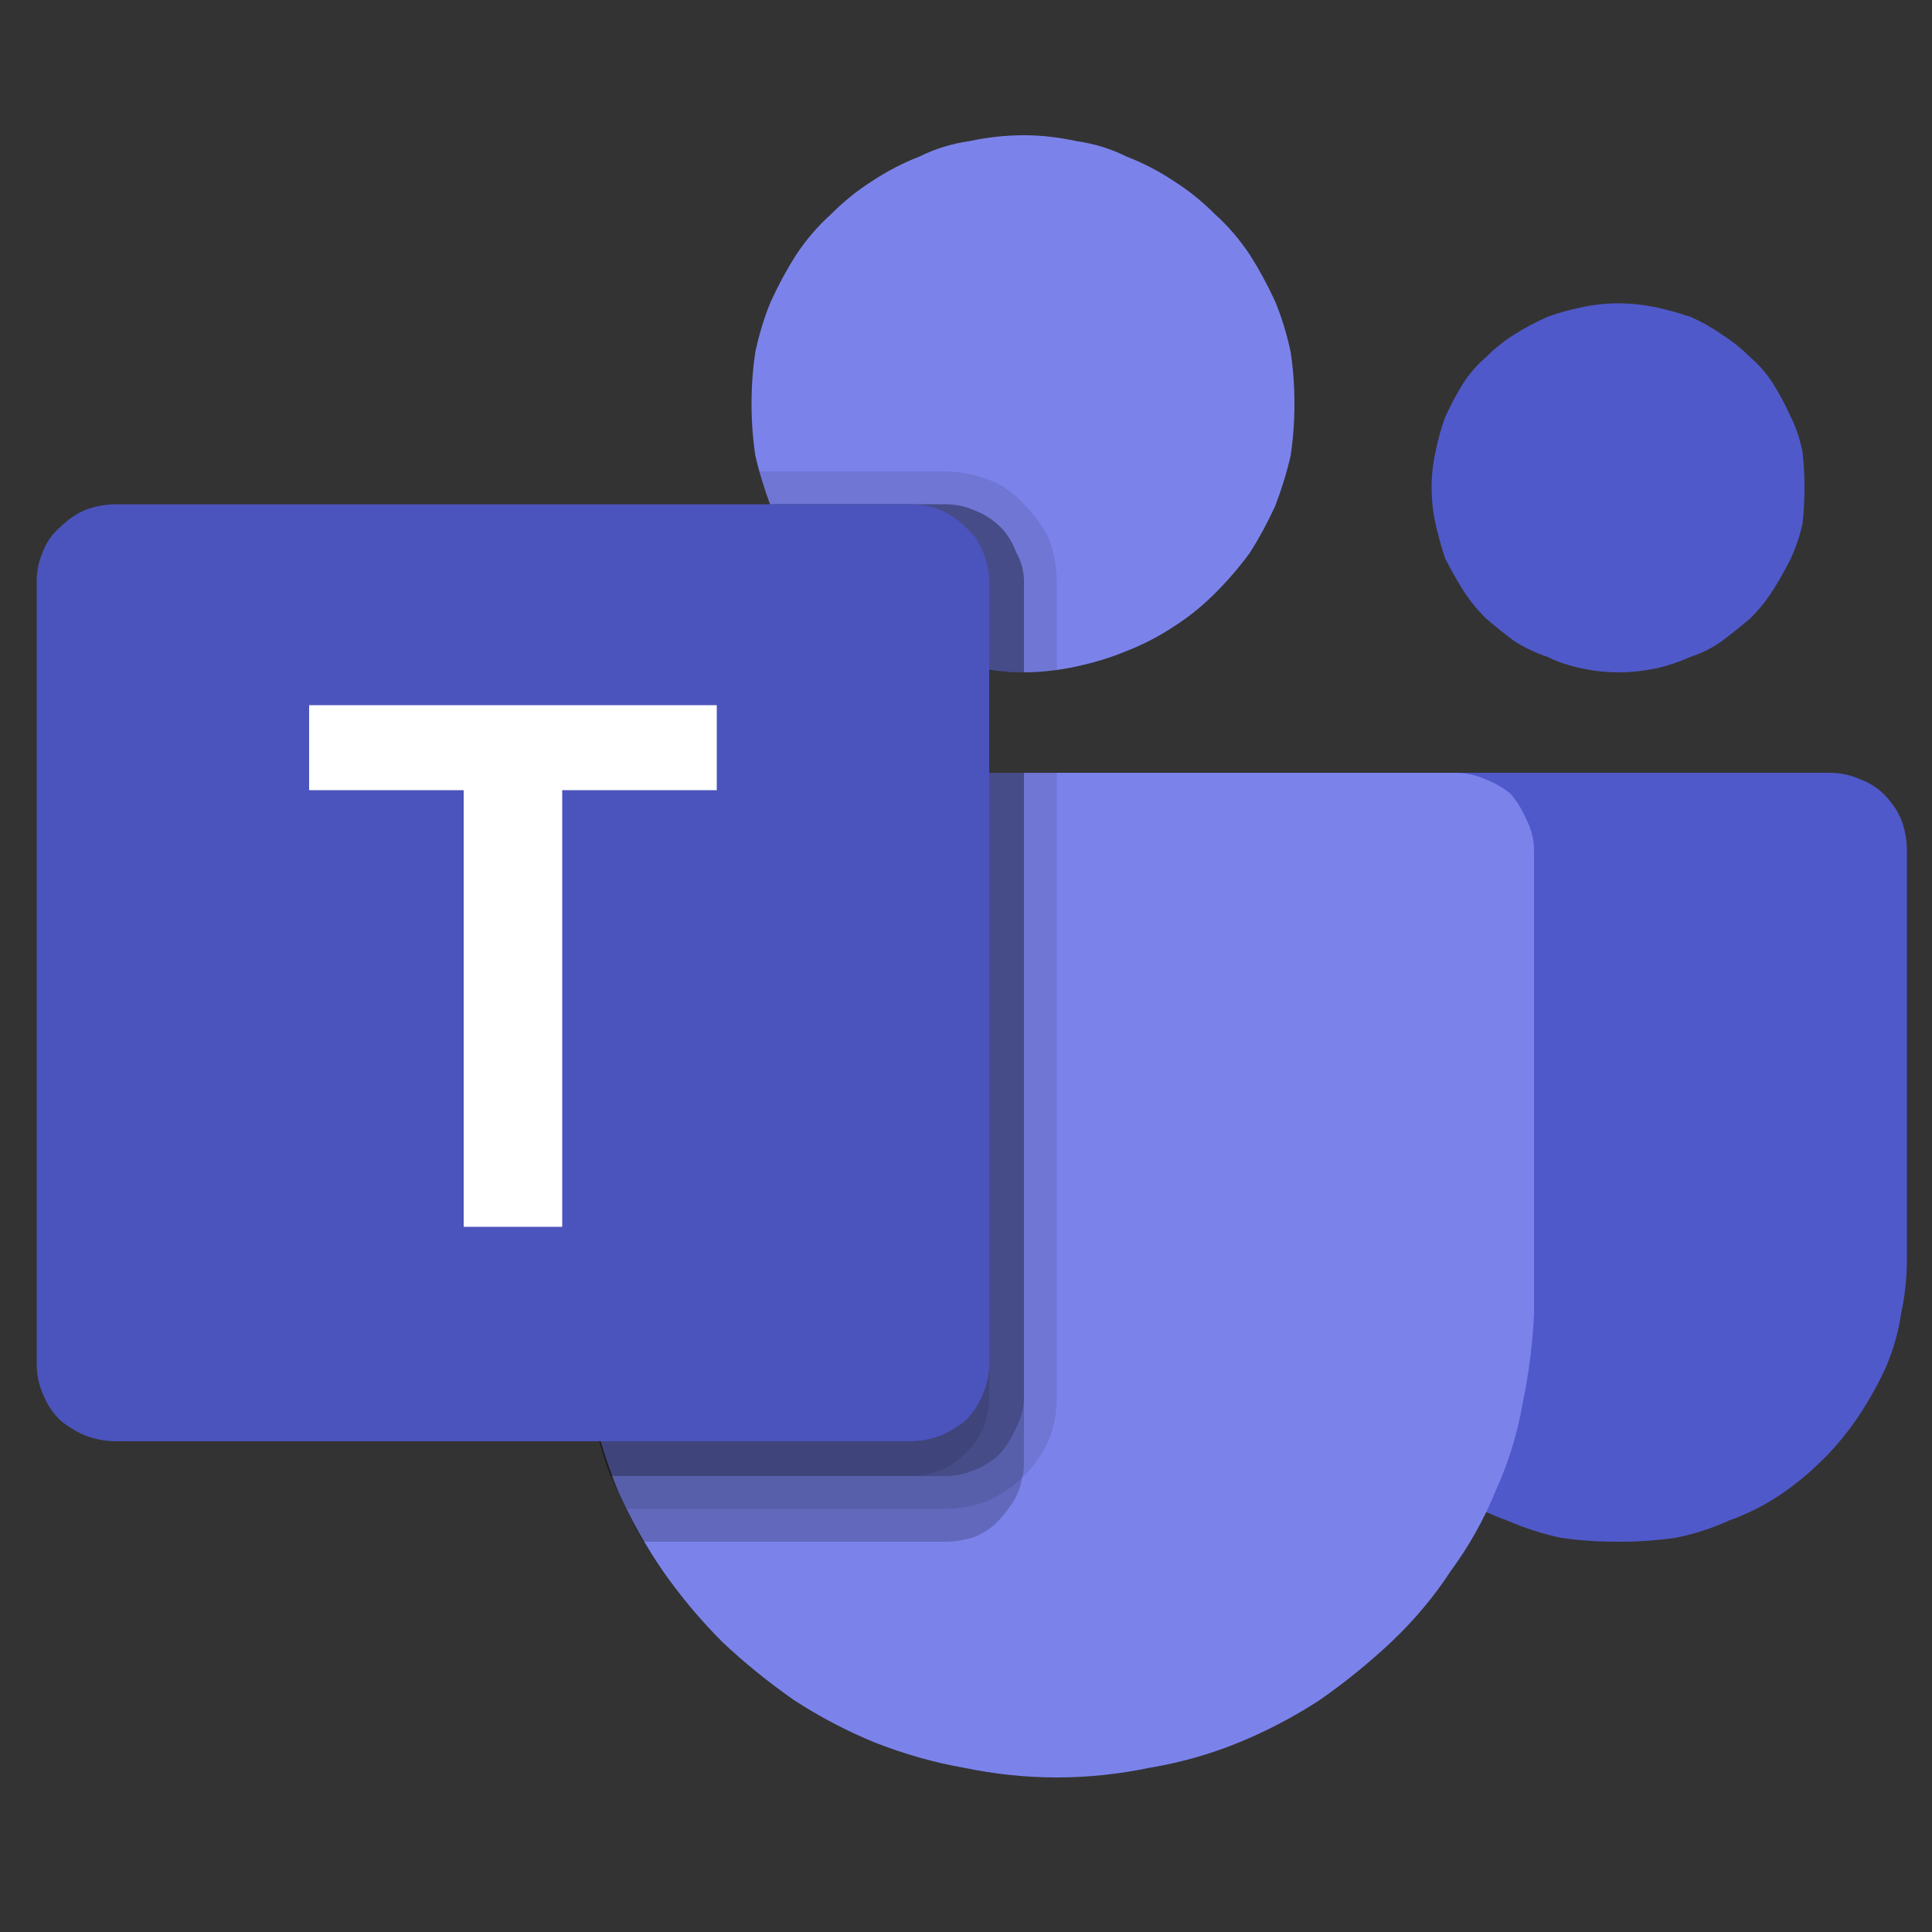 <svg version="1.2" xmlns="http://www.w3.org/2000/svg" viewBox="0 0 100 100" width="100" height="100">
	<rect x="0" y="0" width="100" height="100" fill="#333333" stroke="none"/>
	<title>microsoft-teams-logo-svg</title>
	<defs>
		<clipPath clipPathUnits="userSpaceOnUse" id="cp1">
			<path d="m-20.97 132.45h49.03v48.29h-49.03z"/>
		</clipPath>
		<clipPath clipPathUnits="userSpaceOnUse" id="cp2">
			<path d="m-5.15-5.13h112.68v110.99h-112.68z"/>
		</clipPath>
	</defs>
	<style>
		.s0 { fill: #4f4f4f } 
		.s1 { fill: #000000 } 
		.s2 { fill: #555aac } 
		.s3 { fill: #5059c9 } 
		.s4 { fill: #7b83eb } 
		.s5 { opacity: .2;fill: #000000 } 
		.s6 { opacity: .1;fill: #000000 } 
		.s7 { fill: #4b53bc } 
		.s8 { fill: #ffffff } 
	</style>
	<g id="surface941">
		<g id="g652">
			<g id="glyph1-4">
				<path id="path62" class="s0" d=""/>
			</g>
		</g>
		<g id="g774">
			<g id="glyph3-8">
				<path id="path194" class="s1" d=""/>
			</g>
		</g>
		<g id="g900">
			<g id="glyph4-9">
				<path id="path308" class="s0" d=""/>
			</g>
		</g>
		<g id="g1090">
			<g id="glyph4-9">
				<path id="path308" class="s0" d=""/>
			</g>
		</g>
		<g id="g1102">
			<g id="glyph4-9">
				<path id="path308" class="s0" d=""/>
			</g>
		</g>
		<g id="g1146">
			<g id="glyph4-9">
				<path id="path308" class="s0" d=""/>
			</g>
		</g>
		<g id="g1156">
			<g id="glyph4-9">
				<path id="path308" class="s0" d=""/>
			</g>
		</g>
		<g id="g1216">
			<g id="glyph4-9">
				<path id="path308" class="s0" d=""/>
			</g>
		</g>
		<g id="g1310">
			<g id="glyph4-9">
				<path id="path308" class="s0" d=""/>
			</g>
		</g>
		<g id="g1388">
			<g id="glyph4-9">
				<path id="path308" class="s0" d=""/>
			</g>
		</g>
		<g id="g1398">
			<g id="glyph4-9">
				<path id="path308" class="s0" d=""/>
			</g>
		</g>
		<g id="g1552">
			<g id="glyph4-9">
				<path id="path308" class="s0" d=""/>
			</g>
		</g>
		<g id="g1846">
			<g id="glyph4-9">
				<path id="path308" class="s0" d=""/>
			</g>
		</g>
		<g id="g1906">
			<g id="glyph4-9">
				<path id="path308" class="s0" d=""/>
			</g>
		</g>
		<g id="g1916">
			<g id="glyph4-9">
				<path id="path308" class="s0" d=""/>
			</g>
		</g>
		<g id="g2044">
			<g id="glyph3-8">
				<path id="path194" class="s1" d=""/>
			</g>
		</g>
		<g id="g2064">
			<g id="glyph3-8">
				<path id="path194" class="s1" d=""/>
			</g>
		</g>
		<g id="g2112">
			<g id="glyph4-9">
				<path id="path308" class="s0" d=""/>
			</g>
		</g>
		<g id="g2122">
			<g id="glyph4-9">
				<path id="path308" class="s0" d=""/>
			</g>
		</g>
		<g id="g2182">
			<g id="glyph4-9">
				<path id="path308" class="s0" d=""/>
			</g>
		</g>
		<g id="g2526">
			<g id="glyph4-9">
				<path id="path308" class="s0" d=""/>
			</g>
		</g>
		<g id="g2576">
			<g id="glyph4-9">
				<path id="path308" class="s0" d=""/>
			</g>
		</g>
		<g id="g2682">
			<g id="glyph4-9">
				<path id="path308" class="s0" d=""/>
			</g>
		</g>
		<g id="g2750">
			<g id="glyph3-8">
				<path id="path194" class="s1" d=""/>
			</g>
		</g>
		<g id="g2782">
			<g id="glyph3-8">
				<path id="path194" class="s1" d=""/>
			</g>
		</g>
		<g id="g2850">
			<g id="glyph4-9">
				<path id="path308" class="s0" d=""/>
			</g>
		</g>
		<g id="g2862">
			<g id="glyph4-9">
				<path id="path308" class="s0" d=""/>
			</g>
		</g>
		<g id="g2952">
			<g id="glyph4-9">
				<path id="path308" class="s0" d=""/>
			</g>
		</g>
		<g id="g2962">
			<g id="glyph4-9">
				<path id="path308" class="s0" d=""/>
			</g>
		</g>
		<g id="g3008">
			<g id="glyph4-9">
				<path id="path308" class="s0" d=""/>
			</g>
		</g>
		<g id="g3018">
			<g id="glyph4-9">
				<path id="path308" class="s0" d=""/>
			</g>
		</g>
		<g id="g3206">
			<g id="glyph4-9">
				<path id="path308" class="s0" d=""/>
			</g>
		</g>
		<g id="g3214">
			<g id="glyph4-9">
				<path id="path308" class="s0" d=""/>
			</g>
		</g>
		<g id="g3240">
			<g id="glyph4-9">
				<path id="path308" class="s0" d=""/>
			</g>
		</g>
		<g id="g3480">
			<g id="glyph4-9">
				<path id="path308" class="s0" d=""/>
			</g>
		</g>
		<g id="g3522">
			<g id="glyph4-9">
				<path id="path308" class="s0" d=""/>
			</g>
		</g>
		<g id="g3552">
			<g id="glyph4-9">
				<path id="path308" class="s0" d=""/>
			</g>
		</g>
		<g id="g3578">
			<g id="glyph4-9">
				<path id="path308" class="s0" d=""/>
			</g>
		</g>
		<g id="g3662">
			<g id="glyph3-8">
				<path id="path194" class="s1" d=""/>
			</g>
		</g>
		<g id="g3900">
			<g id="glyph4-9">
				<path id="path308" class="s0" d=""/>
			</g>
		</g>
		<g id="g4006">
			<g id="glyph4-9">
				<path id="path308" class="s0" d=""/>
			</g>
		</g>
		<g id="g4016">
			<g id="glyph4-9">
				<path id="path308" class="s0" d=""/>
			</g>
		</g>
		<g id="g4056">
			<g id="glyph3-8">
				<path id="path194" class="s1" d=""/>
			</g>
		</g>
		<g id="g4130">
			<g id="glyph4-9">
				<path id="path308" class="s0" d=""/>
			</g>
		</g>
		<g id="g4208">
			<g id="glyph4-9">
				<path id="path308" class="s0" d=""/>
			</g>
		</g>
		<g id="g4264">
			<g id="glyph4-9">
				<path id="path308" class="s0" d=""/>
			</g>
		</g>
		<g id="g4352">
			<g id="glyph3-8">
				<path id="path194" class="s1" d=""/>
			</g>
		</g>
		<g id="g4390">
			<g id="glyph3-8">
				<path id="path194" class="s1" d=""/>
			</g>
		</g>
		<g id="g4622">
			<g id="glyph4-9">
				<path id="path308" class="s0" d=""/>
			</g>
		</g>
		<g id="g686-3">
			<g id="glyph2-1">
				<path id="path131" class="s2" d="m40.6 162.9h-1.1v-6.2q0-0.7 0.1-1.8-0.2 0.6-0.3 0.9l-3.1 7.1h-0.6l-3.1-7.1q-0.1-0.2-0.3-0.9 0 0.6 0 1.8v6.2h-1v-9.2h1.4l2.8 6.4q0.4 0.7 0.5 1.1 0.3-0.9 0.4-1.1l2.9-6.4h1.4z"/>
			</g>
			<g id="glyph2-2">
				<path id="path134" class="s2" d="m44.1 153.9q0 0.3-0.2 0.5-0.2 0.2-0.5 0.2-0.3 0-0.5-0.2-0.2-0.2-0.2-0.5 0-0.2 0.2-0.4 0.2-0.3 0.5-0.3 0.3 0 0.5 0.2 0.2 0.2 0.2 0.5zm-1.2 2.4h1v6.6h-1z"/>
			</g>
			<g id="glyph2-3">
				<path id="path137" class="s2" d="m50.5 162.6q-0.8 0.5-1.8 0.5-0.9 0-1.7-0.5-0.7-0.4-1.1-1.1-0.4-0.8-0.4-1.7 0-1.7 1-2.7 0.9-1 2.5-1 0.8 0 1.5 0.4v1q-0.8-0.5-1.6-0.5-1 0-1.7 0.8-0.6 0.7-0.6 1.9 0 1.1 0.6 1.8 0.6 0.7 1.6 0.7 0.9 0 1.7-0.6z"/>
			</g>
			<g id="glyph2-4">
				<path id="path140" class="s2" d="m55.5 157.4q-0.3-0.2-0.8-0.2-0.7 0-1.2 0.6-0.4 0.7-0.4 1.7v3.4h-1.1v-6.6h1.1v1.4q0.2-0.7 0.7-1.1 0.5-0.4 1-0.4 0.5 0 0.7 0.1z"/>
			</g>
		</g>
		<g id="g694-1">
			<g id="glyph2-5">
				<path id="path143" fill-rule="evenodd" class="s2" d="m62 159.5q0 1.6-0.9 2.5-0.9 1-2.4 1-1.4 0-2.3-1-0.9-0.9-0.9-2.4 0-1.7 0.9-2.6 0.9-1 2.5-1 1.4 0 2.3 1 0.8 0.9 0.8 2.5zm-1.1 0q0-1.2-0.5-1.9-0.6-0.7-1.6-0.7-1 0-1.6 0.7-0.6 0.7-0.6 1.9 0 1.2 0.6 1.9 0.6 0.7 1.6 0.7 1 0 1.6-0.7 0.5-0.6 0.5-1.9z"/>
			</g>
			<g id="glyph2-6">
				<path id="path146" class="s2" d="m67.2 161q0 0.9-0.7 1.4-0.6 0.6-1.7 0.6-0.9 0-1.6-0.4v-1.2q0.7 0.7 1.7 0.7 1.2 0 1.2-1 0-0.3-0.2-0.6-0.3-0.2-1.1-0.6-0.9-0.4-1.3-0.8-0.3-0.4-0.3-1.1 0-0.9 0.6-1.4 0.7-0.6 1.7-0.6 0.8 0 1.4 0.4v1q-0.6-0.5-1.5-0.5-0.5 0-0.8 0.3-0.3 0.3-0.3 0.7 0 0.4 0.2 0.6 0.2 0.3 1 0.6 0.9 0.4 1.3 0.8 0.4 0.5 0.4 1.1z"/>
			</g>
			<g id="glyph2-5">
				<path id="path143" fill-rule="evenodd" class="s2" d="m74.7 159.5q0 1.6-0.9 2.5-0.9 1-2.4 1-1.4 0-2.3-1-0.9-0.9-0.9-2.4 0-1.7 0.9-2.6 0.9-1 2.5-1 1.4 0 2.3 1 0.8 0.9 0.8 2.5zm-1.1 0q0-1.2-0.5-1.9-0.6-0.7-1.6-0.7-1 0-1.6 0.7-0.6 0.7-0.6 1.9 0 1.2 0.6 1.9 0.6 0.7 1.6 0.7 1 0 1.6-0.7 0.5-0.6 0.5-1.9z"/>
			</g>
		</g>
		<g id="g698-7">
			<g id="glyph2-7">
				<path id="path149" class="s2" d="m79.3 154q-0.3-0.2-0.7-0.2-1.1 0-1.1 1.4v1h1.6v0.9h-1.6v5.7h-1v-5.7h-1.1v-0.9h1.1v-1.1q0-1 0.6-1.6 0.6-0.6 1.5-0.6 0.5 0 0.7 0.1z"/>
			</g>
		</g>
		<g id="g706-8">
			<g id="glyph2-8">
				<path id="path152" class="s2" d="m83.5 162.7q-0.4 0.3-1 0.3-1.7 0-1.7-2v-3.9h-1.2v-0.9h1.2v-1.6l1-0.3v1.9h1.7v0.9h-1.7v3.7q0 0.7 0.2 1 0.3 0.3 0.8 0.3 0.4 0 0.7-0.3z"/>
			</g>
			<g id="glyph2-9">
				<path id="path155" class="s2" d=""/>
			</g>
			<g id="glyph2-10">
				<path id="path158" class="s2" d="m93.5 154.5h-2.6v8.3h-1.1v-8.3h-2.7v-0.9h6.4z"/>
			</g>
		</g>
		<g id="g716-6">
			<g id="glyph2-11">
				<path id="path161" fill-rule="evenodd" class="s2" d="m98.7 159.7h-4.7q0.1 1.2 0.6 1.8 0.6 0.6 1.6 0.6 1.1 0 2.1-0.8v1q-0.9 0.7-2.3 0.7-1.5 0-2.3-1-0.8-0.9-0.8-2.5 0-1 0.4-1.8 0.4-0.8 1.1-1.3 0.7-0.4 1.6-0.4 1.3 0 2 0.8 0.7 0.8 0.7 2.4zm-1.1-0.9q0-1-0.4-1.5-0.4-0.5-1.2-0.5-0.8 0-1.3 0.5-0.5 0.6-0.6 1.5z"/>
			</g>
			<g id="glyph2-12">
				<path id="path164" fill-rule="evenodd" class="s2" d="m105 162.8h-1.1v-1q-0.7 1.2-2 1.2-1 0-1.6-0.6-0.5-0.5-0.5-1.4 0-1.8 2.1-2.2l2-0.2q0-1.7-1.3-1.7-1.2 0-2.2 0.8v-1.1q0.3-0.2 1-0.4 0.7-0.2 1.3-0.2 2.3 0 2.3 2.5zm-1.1-3.4l-1.6 0.2q-0.8 0.1-1.1 0.4-0.4 0.3-0.4 0.9 0 0.5 0.4 0.8 0.4 0.3 0.9 0.3 0.8 0 1.3-0.6 0.5-0.5 0.5-1.4z"/>
			</g>
			<g id="glyph2-13">
				<path id="path167" class="s2" d="m116.5 162.8h-1.1v-3.8q0-1.2-0.3-1.6-0.4-0.5-1.2-0.5-0.7 0-1.1 0.6-0.5 0.6-0.5 1.5v3.8h-1.1v-4q0-1.9-1.5-1.9-0.7 0-1.2 0.6-0.4 0.6-0.4 1.5v3.8h-1.1v-6.7h1.1v1.1q0.7-1.2 2.1-1.2 0.6 0 1.1 0.3 0.6 0.4 0.8 1 0.7-1.3 2.2-1.3 2.2 0 2.2 2.7z"/>
			</g>
			<g id="glyph2-6">
				<path id="path146" class="s2" d="m122.1 161q0 0.9-0.7 1.4-0.6 0.6-1.7 0.6-1 0-1.7-0.4v-1.2q0.8 0.7 1.8 0.7 1.2 0 1.2-1 0-0.4-0.2-0.6-0.3-0.2-1.1-0.6-0.9-0.4-1.3-0.8-0.4-0.5-0.4-1.2 0-0.8 0.7-1.4 0.7-0.5 1.7-0.5 0.8 0 1.4 0.3v1q-0.6-0.4-1.5-0.4-0.5 0-0.9 0.2-0.3 0.3-0.3 0.7 0 0.4 0.3 0.7 0.2 0.2 1 0.6 0.9 0.4 1.3 0.8 0.4 0.4 0.4 1.1z"/>
			</g>
		</g>
		<g id="Clip-Path: g2201" clip-path="url(#cp1)">
			<g id="g2201">
				<g id="g2207">
					<path id="path2209" class="s3" d="m11.2 163v-10q0-0.4 0.3-0.7 0.2-0.2 0.6-0.2h10.4q0.3 0 0.6 0.1 0.4 0.1 0.6 0.4 0.3 0.2 0.4 0.5 0.1 0.4 0.1 0.7v9.2q0 0.7-0.1 1.3-0.1 0.6-0.4 1.2-0.2 0.6-0.6 1.1-0.3 0.5-0.8 0.9-0.4 0.5-1 0.8-0.5 0.4-1.1 0.6-0.6 0.3-1.2 0.4-0.6 0.1-1.3 0.1-0.6 0-1.3-0.1-0.6-0.1-1.2-0.4-0.6-0.2-1.1-0.6-0.5-0.3-1-0.8-0.4-0.4-0.8-0.9-0.4-0.5-0.6-1.1-0.2-0.6-0.4-1.2-0.1-0.6-0.1-1.3z"/>
				</g>
				<g id="g2211">
					<path id="path2213" class="s3" d="m21.9 145.7q0 0.4-0.1 0.8 0 0.4-0.2 0.7-0.2 0.4-0.4 0.8-0.2 0.3-0.5 0.6-0.3 0.3-0.6 0.5-0.4 0.2-0.8 0.4-0.4 0.1-0.8 0.2-0.4 0.1-0.8 0.1-0.4 0-0.8-0.1-0.4-0.1-0.8-0.2-0.4-0.2-0.7-0.4-0.4-0.2-0.7-0.5-0.3-0.3-0.5-0.6-0.2-0.4-0.4-0.8-0.1-0.3-0.2-0.7-0.1-0.4-0.1-0.8 0-0.5 0.1-0.9 0.1-0.4 0.2-0.7 0.2-0.4 0.4-0.8 0.2-0.3 0.5-0.6 0.3-0.3 0.7-0.5 0.3-0.2 0.7-0.4 0.4-0.1 0.8-0.2 0.4-0.1 0.8-0.1 0.4 0 0.8 0.1 0.4 0.1 0.8 0.2 0.4 0.2 0.8 0.4 0.3 0.2 0.6 0.5 0.3 0.3 0.5 0.6 0.2 0.4 0.4 0.8 0.2 0.3 0.2 0.7 0.1 0.4 0.1 0.9z"/>
					<path id="path2215" class="s3" d="m17.2 169.9q-0.1 0-0.2 0 0.1 0 0.2 0z"/>
					<path id="path2217" class="s3" d="m17.3 169.9z"/>
					<path id="path2219" class="s4" d="m10.4 143.8q0 0.6-0.1 1.1-0.1 0.6-0.3 1.2-0.3 0.5-0.6 1-0.3 0.5-0.8 0.9-0.4 0.5-0.9 0.8-0.5 0.3-1 0.5-0.6 0.3-1.2 0.4-0.6 0.1-1.2 0.1-0.6 0-1.2-0.1-0.6-0.1-1.1-0.4-0.6-0.2-1.1-0.5-0.5-0.3-0.9-0.8-0.5-0.4-0.8-0.9-0.3-0.5-0.6-1-0.2-0.6-0.3-1.2-0.1-0.5-0.1-1.1 0-0.6 0.1-1.2 0.1-0.6 0.3-1.1 0.3-0.6 0.6-1.1 0.3-0.5 0.8-0.9 0.4-0.4 0.9-0.8 0.5-0.3 1.1-0.5 0.5-0.2 1.1-0.4 0.6-0.1 1.2-0.1 0.6 0 1.2 0.1 0.6 0.2 1.2 0.4 0.5 0.2 1 0.5 0.5 0.4 0.9 0.8 0.5 0.4 0.8 0.9 0.3 0.5 0.6 1.1 0.2 0.5 0.3 1.1 0.1 0.6 0.1 1.2z"/>
					<path id="path2221" class="s4" d="m14.7 152.2q0.3 0.1 0.6 0.4 0.2 0.2 0.4 0.5 0.1 0.4 0.1 0.7v10.5q0 1-0.2 2-0.2 1-0.6 2-0.5 0.9-1 1.8-0.6 0.8-1.4 1.5-0.7 0.8-1.6 1.3-0.9 0.6-1.8 1-1 0.4-2 0.6-1.1 0.2-2.1 0.2-1.1 0-2.1-0.2-1-0.2-2-0.6-1-0.4-1.8-1-0.9-0.5-1.7-1.3-0.7-0.7-1.3-1.5-0.6-0.9-1-1.8-0.4-1-0.6-2-0.2-1-0.2-2v-10.5q0-0.3 0.1-0.7 0.1-0.3 0.4-0.5 0.2-0.3 0.6-0.4 0.3-0.1 0.6-0.1h17.9q0.4 0 0.7 0.1z"/>
					<path id="path2223" class="s5" d="m4.3 152.1v15.6q0 0.1 0 0.3-0.1 0.3-0.2 0.5-0.2 0.3-0.4 0.5-0.3 0.2-0.6 0.3-0.3 0.1-0.6 0.1h-6.7q-0.3-0.3-0.4-0.7-0.2-0.4-0.4-0.8-0.7-1.8-0.6-3.6v-10.5q0-0.3 0.1-0.7 0.1-0.3 0.4-0.5 0.2-0.3 0.6-0.4 0.3-0.1 0.6-0.1z"/>
					<path id="path2225" class="s5" d="m4.3 147.8v2q-0.4 0-0.8 0-0.8-0.1-1.5-0.5-0.8-0.3-1.4-0.8-0.7-0.4-1.2-1.1-0.5-0.6-0.8-1.4h3.9q0.4 0 0.7 0.2 0.3 0.1 0.6 0.3 0.2 0.3 0.4 0.6 0.1 0.3 0.1 0.7z"/>
					<path id="path2227" class="s6" d="m5.1 152.1v14.1q0 0.5-0.2 0.9-0.2 0.5-0.6 0.8-0.3 0.4-0.8 0.6-0.5 0.2-1 0.2h-7.1q-0.2-0.4-0.4-0.8-0.7-1.8-0.6-3.6v-10.5q0-0.3 0.1-0.7 0.1-0.3 0.4-0.5 0.2-0.3 0.6-0.4 0.3-0.1 0.6-0.1z"/>
					<path id="path2229" class="s6" d="m5.1 147.8v2q-0.8 0-1.6 0-0.8-0.1-1.5-0.5-0.8-0.3-1.4-0.8-0.7-0.4-1.2-1.1-0.5-0.6-0.8-1.4-0.1-0.3-0.2-0.7h4.1q0.5 0 1 0.2 0.5 0.2 0.8 0.5 0.4 0.4 0.6 0.8 0.2 0.5 0.2 1z"/>
					<path id="path2231" class="s5" d="m4.3 152.1v14.1q0 0.3-0.1 0.6-0.2 0.3-0.4 0.6-0.3 0.2-0.6 0.4-0.3 0.1-0.7 0.1h-7.5q-0.7-1.8-0.6-3.6v-10.5q0-0.3 0.1-0.7 0.1-0.3 0.4-0.5 0.2-0.3 0.6-0.4 0.3-0.1 0.6-0.1z"/>
					<path id="path2233" class="s5" d="m4.3 147.8v2q-0.4 0-0.8 0-0.8-0.1-1.5-0.5-0.8-0.3-1.4-0.8-0.7-0.4-1.2-1.1-0.5-0.6-0.8-1.4h3.9q0.4 0 0.7 0.2 0.3 0.1 0.6 0.3 0.2 0.3 0.4 0.6 0.1 0.3 0.1 0.7z"/>
					<path id="path2235" class="s6" d="m3.5 147.8v2q-0.8-0.1-1.5-0.5-0.8-0.3-1.4-0.8-0.7-0.4-1.2-1.1-0.5-0.6-0.8-1.4h3.2q0.3 0 0.6 0.2 0.4 0.1 0.6 0.3 0.3 0.3 0.4 0.6 0.1 0.3 0.1 0.7z"/>
					<path id="path2237" class="s6" d="m-3.9 152.1h7.4v14.1q0 0.3-0.1 0.6-0.1 0.3-0.4 0.6-0.2 0.2-0.6 0.4-0.3 0.1-0.6 0.1h-6.8q-0.7-1.8-0.6-3.6v-10.5q0-0.3 0.1-0.7 0.1-0.3 0.4-0.5 0.2-0.3 0.6-0.4 0.3-0.1 0.6-0.1z"/>
					<path id="path2239" class="s7" d="m-16.1 146h17.9q0.3 0 0.6 0.2 0.4 0.1 0.6 0.3 0.3 0.3 0.4 0.6 0.1 0.3 0.1 0.7v17.6q0 0.3-0.1 0.7-0.1 0.3-0.4 0.5-0.2 0.3-0.6 0.4-0.3 0.2-0.6 0.2h-17.9q-0.4 0-0.7-0.2-0.3-0.1-0.6-0.4-0.2-0.2-0.4-0.5-0.1-0.4-0.1-0.7v-17.6q0-0.4 0.1-0.7 0.2-0.3 0.4-0.6 0.3-0.2 0.6-0.3 0.3-0.2 0.7-0.2z"/>
					<path id="path2241" class="s8" d="m-2.6 152.5h-3.5v9.8h-2.2v-9.8h-3.5v-1.9h9.2z"/>
				</g>
			</g>
		</g>
		<g id="Clip-Path: g2201-8" clip-path="url(#cp2)">
			<g id="g2201-8">
				<g id="g2207-0">
					<path id="path2209-6" class="s3" d="m68.8 65.2v-23.1q0-0.9 0.6-1.5 0.6-0.6 1.5-0.6h23.8q0.8 0 1.5 0.3 0.8 0.3 1.3 0.8 0.6 0.6 0.9 1.3 0.3 0.8 0.3 1.6v21.2q0 1.4-0.3 2.8-0.2 1.4-0.8 2.8-0.6 1.3-1.4 2.5-0.8 1.2-1.8 2.2-1.1 1.1-2.3 1.9-1.2 0.8-2.6 1.3-1.3 0.6-2.8 0.9-1.4 0.2-2.9 0.2h-0.1q-1.5 0-2.9-0.2-1.4-0.3-2.8-0.9-1.4-0.5-2.6-1.3-1.2-0.8-2.2-1.9-1.1-1-1.9-2.2-0.8-1.2-1.4-2.5-0.5-1.4-0.8-2.8-0.3-1.4-0.3-2.8z"/>
				</g>
				<g id="g2211-9">
					<path id="path2213-9" class="s3" d="m93.4 25.2q0 1-0.1 1.9-0.2 0.9-0.6 1.8-0.4 0.8-0.9 1.6-0.5 0.8-1.2 1.5-0.7 0.6-1.5 1.2-0.7 0.5-1.6 0.8-0.9 0.4-1.8 0.6-1 0.2-1.9 0.2-1 0-1.9-0.2-1-0.2-1.8-0.6-0.9-0.3-1.7-0.8-0.8-0.6-1.5-1.2-0.7-0.7-1.2-1.5-0.5-0.8-0.9-1.6-0.3-0.9-0.5-1.8-0.2-0.9-0.2-1.9 0-0.9 0.2-1.8 0.2-1 0.5-1.8 0.4-0.9 0.9-1.7 0.5-0.8 1.2-1.4 0.7-0.7 1.5-1.2 0.8-0.5 1.7-0.9 0.8-0.3 1.8-0.5 0.9-0.2 1.9-0.2 0.9 0 1.9 0.2 0.9 0.2 1.8 0.5 0.9 0.4 1.6 0.9 0.8 0.5 1.5 1.2 0.7 0.6 1.2 1.4 0.5 0.8 0.9 1.7 0.4 0.8 0.6 1.8 0.1 0.9 0.1 1.8z"/>
					<path id="path2215-2" class="s3" d="m82.6 80.9q-0.3 0-0.6 0 0.3 0 0.6 0z"/>
					<path id="path2217-2" class="s3" d="m82.9 80.9h-0.1z"/>
					<path id="path2219-1" class="s4" d="m67 20.9q0 1.4-0.2 2.7-0.3 1.3-0.8 2.6-0.6 1.3-1.3 2.4-0.8 1.1-1.8 2.1-1 1-2.1 1.7-1.2 0.8-2.5 1.3-1.2 0.5-2.6 0.8-1.4 0.3-2.7 0.3-1.4 0-2.8-0.3-1.4-0.3-2.6-0.8-1.3-0.5-2.5-1.3-1.1-0.7-2.1-1.7-1-1-1.8-2.1-0.7-1.1-1.3-2.4-0.5-1.3-0.8-2.6-0.2-1.3-0.2-2.7 0-1.4 0.2-2.7 0.3-1.4 0.8-2.6 0.6-1.3 1.3-2.4 0.8-1.2 1.8-2.1 1-1 2.1-1.7 1.2-0.8 2.5-1.3 1.2-0.6 2.6-0.8 1.4-0.3 2.8-0.3 1.3 0 2.7 0.3 1.4 0.2 2.6 0.8 1.3 0.5 2.5 1.3 1.1 0.7 2.1 1.7 1 0.9 1.8 2.1 0.7 1.1 1.3 2.4 0.5 1.2 0.8 2.6 0.2 1.3 0.2 2.7z"/>
					<path id="path2221-1" class="s4" d="m76.8 40.3q0.8 0.3 1.4 0.8 0.5 0.6 0.8 1.3 0.4 0.8 0.4 1.6v24q-0.1 2.3-0.6 4.7-0.4 2.3-1.4 4.5-0.9 2.2-2.3 4.1-1.3 2-3.1 3.7-1.7 1.6-3.7 3-2 1.3-4.2 2.2-2.2 0.9-4.6 1.3-2.4 0.5-4.8 0.5-2.4 0-4.8-0.5-2.3-0.4-4.6-1.3-2.2-0.9-4.2-2.2-2-1.4-3.7-3-1.7-1.7-3.1-3.7-1.3-1.9-2.3-4.1-0.9-2.2-1.4-4.5-0.5-2.4-0.5-4.7v-24q0-0.8 0.3-1.6 0.3-0.7 0.9-1.3 0.6-0.5 1.3-0.8 0.8-0.3 1.6-0.3h41.1q0.8 0 1.5 0.3z"/>
					<path id="path2223-1" class="s5" d="m53 40v35.8q0 0.4-0.1 0.7-0.1 0.7-0.5 1.3-0.4 0.6-0.9 1.1-0.6 0.5-1.2 0.7-0.7 0.2-1.4 0.2h-15.6q-0.5-0.8-0.9-1.7-0.4-0.8-0.8-1.7-1.5-4.1-1.5-8.4v-24q0-0.8 0.3-1.6 0.3-0.7 0.9-1.3 0.5-0.5 1.3-0.8 0.8-0.3 1.6-0.3z"/>
					<path id="path2225-0" class="s5" d="m53 30.1v4.7q-0.9 0-1.8-0.1-1.9-0.3-3.6-1-1.7-0.7-3.2-1.8-1.5-1.1-2.7-2.6-1.1-1.5-1.8-3.2h9q0.8 0 1.5 0.3 0.8 0.3 1.4 0.9 0.5 0.5 0.8 1.3 0.4 0.7 0.4 1.5z"/>
					<path id="path2227-2" class="s6" d="m54.7 40v32.3q0 1.2-0.4 2.2-0.5 1.1-1.3 1.9-0.8 0.8-1.9 1.3-1.1 0.4-2.2 0.4h-16.5q-0.4-0.8-0.8-1.7-1.5-4.1-1.5-8.4v-24q0-0.8 0.3-1.6 0.3-0.7 0.9-1.3 0.5-0.5 1.3-0.8 0.8-0.3 1.6-0.3z"/>
					<path id="path2229-7" class="s6" d="m54.7 30.1v4.6q-1.7 0.2-3.5 0-1.9-0.3-3.6-1-1.7-0.7-3.2-1.8-1.5-1.1-2.7-2.6-1.1-1.5-1.8-3.2-0.4-0.9-0.6-1.7h9.6q1.1 0 2.2 0.4 1.1 0.4 1.9 1.3 0.8 0.8 1.3 1.8 0.4 1.1 0.4 2.2z"/>
					<path id="path2231-5" class="s5" d="m53 40v32.3q0 0.8-0.4 1.6-0.3 0.7-0.8 1.3-0.6 0.6-1.4 0.9-0.7 0.3-1.5 0.3h-17.3q-1.5-4.1-1.5-8.4v-24q0-0.8 0.3-1.6 0.3-0.7 0.9-1.3 0.5-0.5 1.3-0.8 0.8-0.3 1.6-0.3z"/>
					<path id="path2233-6" class="s5" d="m53 30.1v4.7q-0.9 0-1.8-0.1-1.9-0.3-3.6-1-1.7-0.7-3.2-1.8-1.5-1.1-2.7-2.6-1.1-1.5-1.8-3.2h9q0.8 0 1.5 0.3 0.8 0.3 1.4 0.9 0.5 0.5 0.8 1.3 0.4 0.7 0.4 1.5z"/>
					<path id="path2235-6" class="s6" d="m51.2 30.1v4.6q-1.9-0.3-3.6-1-1.7-0.7-3.2-1.8-1.5-1.1-2.7-2.6-1.1-1.5-1.8-3.2h7.2q0.8 0 1.6 0.3 0.7 0.3 1.3 0.9 0.6 0.5 0.9 1.3 0.3 0.7 0.3 1.5z"/>
					<path id="path2237-8" class="s6" d="m34.2 40h17v32.3q0 0.8-0.3 1.6-0.3 0.7-0.9 1.3-0.6 0.6-1.3 0.9-0.8 0.3-1.6 0.3h-15.5q-1.5-4.1-1.5-8.4v-24q0-0.8 0.3-1.6 0.3-0.7 0.9-1.3 0.5-0.5 1.3-0.8 0.8-0.3 1.6-0.3z"/>
					<path id="path2239-5" class="s7" d="m6 26.1h41.1q0.8 0 1.6 0.3 0.7 0.3 1.3 0.9 0.6 0.5 0.9 1.3 0.3 0.7 0.3 1.5v40.5q0 0.8-0.3 1.5-0.3 0.8-0.9 1.4-0.6 0.5-1.3 0.8-0.8 0.3-1.6 0.3h-41.1q-0.8 0-1.6-0.3-0.7-0.3-1.3-0.8-0.6-0.6-0.9-1.4-0.3-0.7-0.3-1.5v-40.5q0-0.8 0.3-1.5 0.3-0.8 0.9-1.3 0.6-0.6 1.3-0.9 0.8-0.3 1.6-0.3z"/>
					<path id="path2241-9" class="s8" d="m37.1 40.9h-8v22.6h-5.1v-22.6h-8v-4.4h21.1z"/>
				</g>
			</g>
		</g>
	</g>
</svg>